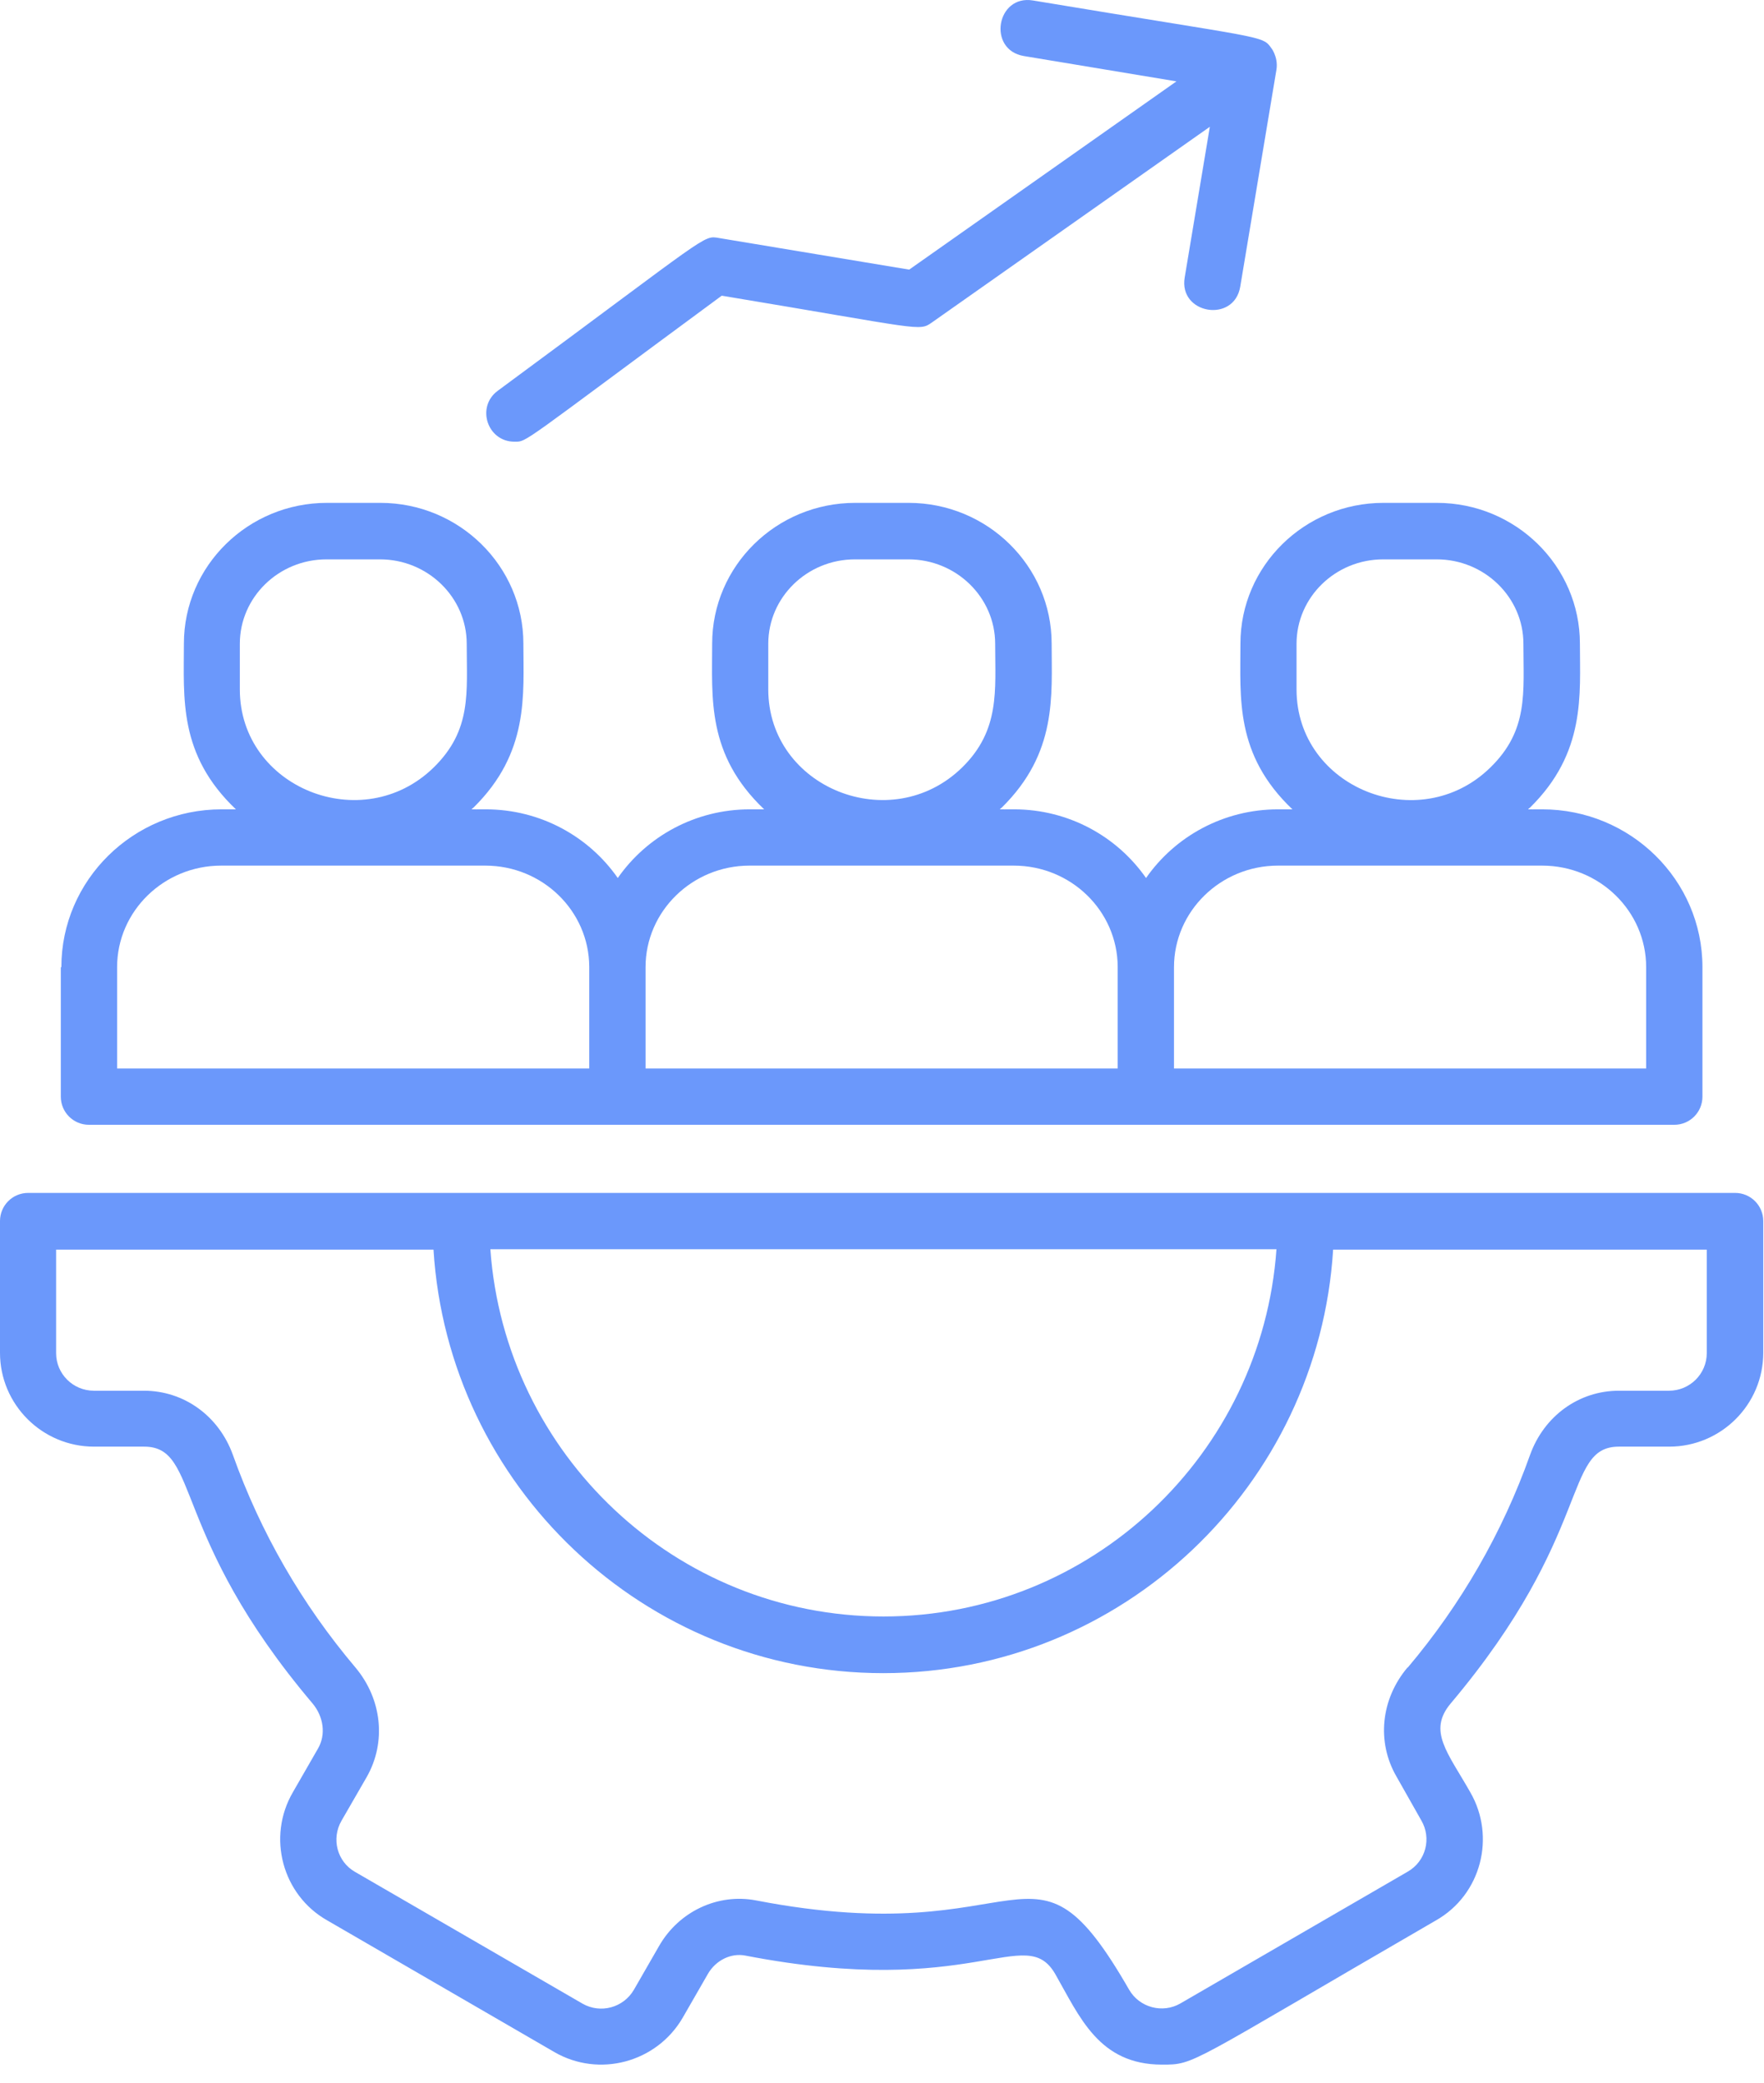 <svg width="94" height="111" viewBox="0 0 94 111" fill="none" xmlns="http://www.w3.org/2000/svg">
<path d="M3.24 51.536V58.436C3.24 59.266 3.91 59.936 4.74 59.936H89.22C90.05 59.936 90.72 59.266 90.72 58.436V51.536C90.72 46.896 86.89 43.126 82.18 43.126C81.25 43.126 81.4 43.156 81.53 43.036C84.51 40.106 84.19 37.026 84.19 34.296C84.19 30.166 80.77 26.796 76.57 26.796H73.72C69.52 26.796 66.1 30.156 66.1 34.296C66.1 37.206 65.8 40.206 68.87 43.126H68.11C65.19 43.126 62.61 44.576 61.07 46.786C59.53 44.576 56.95 43.126 54.03 43.126C53.1 43.126 53.25 43.156 53.38 43.036C56.35 40.116 56.04 37.066 56.04 34.296C56.04 30.166 52.62 26.796 48.42 26.796H45.57C41.37 26.796 37.95 30.156 37.95 34.296C37.95 37.206 37.65 40.206 40.72 43.126H39.96C37.04 43.126 34.46 44.576 32.92 46.786C31.38 44.576 28.8 43.126 25.88 43.126C24.95 43.126 25.1 43.156 25.23 43.036C28.21 40.106 27.89 37.026 27.89 34.296C27.89 30.166 24.47 26.796 20.27 26.796H17.42C13.22 26.796 9.8 30.156 9.8 34.296C9.8 37.206 9.5 40.206 12.57 43.126H11.81C7.1 43.126 3.27 46.896 3.27 51.536H3.24ZM12.78 36.736V34.306C12.78 31.826 14.85 29.806 17.4 29.806H20.25C22.79 29.806 24.87 31.826 24.87 34.306C24.87 36.906 25.15 38.896 23.11 40.896C19.31 44.606 12.78 41.976 12.78 36.736ZM31.4 51.506V56.936H6.24V51.536C6.24 48.556 8.73 46.126 11.78 46.126H25.86C28.91 46.126 31.38 48.536 31.4 51.506ZM34.4 51.536C34.4 48.566 36.88 46.126 39.94 46.126H54.02C57.07 46.126 59.54 48.536 59.56 51.506V56.936H34.4V51.536ZM40.94 36.736V34.306C40.94 31.826 43.01 29.806 45.56 29.806H48.41C50.95 29.806 53.03 31.826 53.03 34.306C53.03 36.786 53.3 38.906 51.27 40.896C47.47 44.606 40.94 41.976 40.94 36.736ZM62.56 51.536C62.56 48.566 65.04 46.126 68.1 46.126H82.18C85.24 46.126 87.72 48.556 87.72 51.536V56.936H62.56V51.536ZM69.09 36.736V34.306C69.09 31.826 71.16 29.806 73.71 29.806H76.56C79.1 29.806 81.18 31.826 81.18 34.306C81.18 36.906 81.46 38.906 79.42 40.896C75.63 44.606 69.09 41.986 69.09 36.736ZM86.28 77.086H88.95C91.71 77.086 93.96 74.846 93.96 72.086V65.066C93.96 64.236 93.29 63.566 92.46 63.566H1.5C0.67 63.566 0 64.236 0 65.066V72.086C0 74.846 2.25 77.086 5.01 77.086H7.68C10.68 77.086 9.04 81.776 16.66 90.776C17.25 91.486 17.37 92.436 16.95 93.166L15.61 95.496C14.21 97.896 15.05 100.976 17.43 102.326L29.54 109.346C31.92 110.726 34.99 109.906 36.38 107.516L37.72 105.186C38.14 104.456 38.95 104.056 39.72 104.206C51.9 106.566 54.63 102.436 56.23 105.186C57.53 107.456 58.55 110.016 61.92 110.016C63.7 110.016 63.22 110.036 76.51 102.336C78.95 100.956 79.71 97.856 78.35 95.506C77.15 93.386 76.07 92.246 77.3 90.776C84.94 81.716 83.27 77.086 86.27 77.086H86.28ZM68.02 66.566C67.25 77.486 58.16 86.136 47.08 86.136C36 86.136 26.91 77.486 26.13 66.566H68.02ZM75.01 88.846C73.58 90.536 73.35 92.816 74.41 94.656L75.74 97.006C76.29 97.946 75.99 99.176 75.01 99.736L62.9 106.756C61.95 107.306 60.72 106.976 60.17 106.026C54.88 96.826 54.96 104.106 40.29 101.266C38.26 100.876 36.18 101.846 35.12 103.696L33.78 106.026C33.22 106.986 32 107.316 31.04 106.766L18.92 99.746C17.97 99.206 17.64 97.986 18.2 97.016L19.55 94.676C20.59 92.836 20.36 90.556 18.95 88.866C16.09 85.486 13.89 81.676 12.41 77.526C11.66 75.446 9.8 74.106 7.67 74.106H5C3.89 74.106 2.99 73.206 2.99 72.106V66.586H23.1C23.88 79.166 34.33 89.156 47.07 89.156C59.81 89.156 70.26 79.156 71.04 66.586H90.95V72.106C90.95 73.206 90.05 74.106 88.94 74.106H86.27C84.14 74.106 82.28 75.446 81.53 77.536C80.06 81.666 77.87 85.476 75.01 88.866V88.846ZM48.45 14.366L62.69 4.336L54.56 2.986C52.6 2.656 53.1 -0.304 55.05 0.026C67.49 2.096 67.26 1.866 67.76 2.586C67.69 2.486 68.13 3.006 68.02 3.706C68 3.806 68.02 3.726 66.09 15.276C65.76 17.236 62.8 16.736 63.13 14.786L64.47 6.756L49.67 17.176C48.96 17.676 49.18 17.536 38.46 15.756C27.63 23.736 28.11 23.536 27.41 23.536C25.97 23.536 25.36 21.686 26.52 20.826C37.94 12.406 37.44 12.536 38.33 12.686L48.44 14.366H48.45Z" fill="#6B98FB"/>
</svg>
